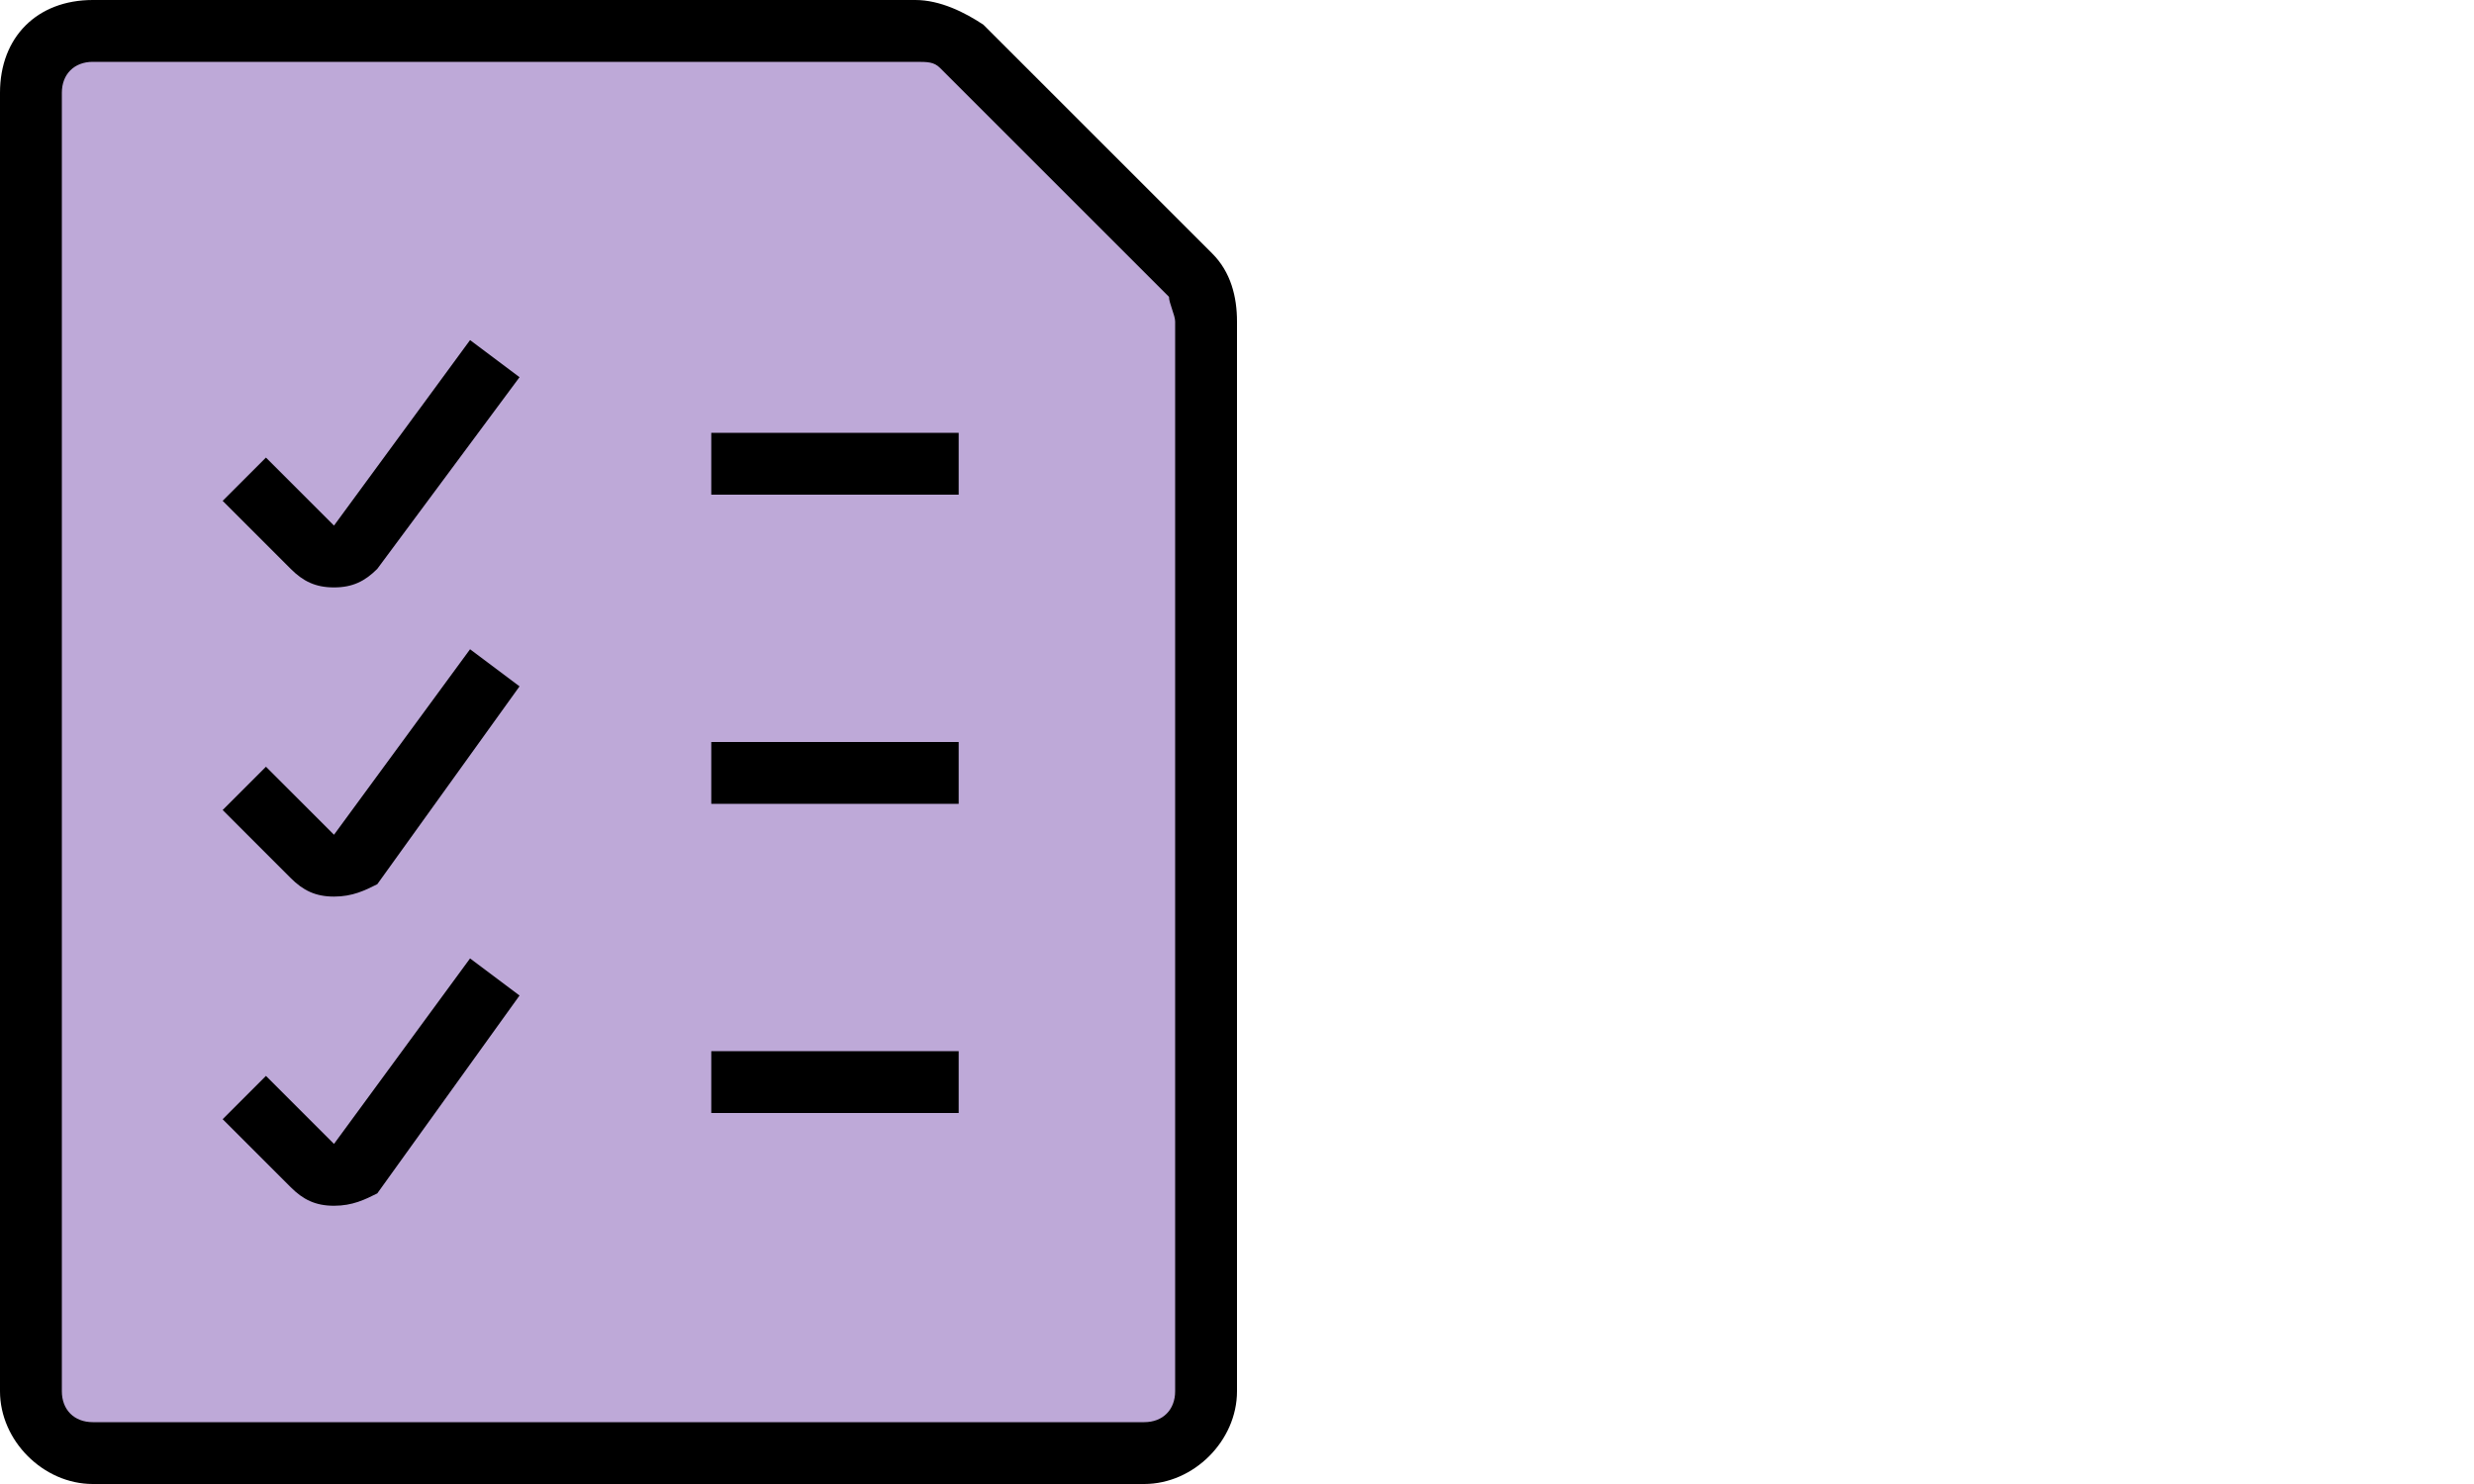 <svg width="40" height="24" viewBox="0 0 40 24" fill="none" xmlns="http://www.w3.org/2000/svg">
<path d="M19.3 4.6C19.5 4.8 19.6 5 19.6 5.3V22.6C19.6 23.2 19.2 23.6 18.6 23.6H1.6C1 23.6 0.6 23.2 0.6 22.6V1.6C0.6 1 1 0.6 1.6 0.6H14.9C15.2 0.6 15.4 0.7 15.6 0.9L19.3 4.6Z" fill="#BEA9D8"/>
<path d="M18.5 24H1.5C0.7 24 0 23.3 0 22.5V1.5C0 0.6 0.6 0 1.5 0H14.8C15.2 0 15.6 0.2 15.9 0.4L19.6 4.1C19.9 4.4 20 4.8 20 5.2V22.5C20 23.3 19.3 24 18.5 24ZM1.5 1C1.2 1 1 1.2 1 1.5V22.5C1 22.8 1.2 23 1.5 23H18.5C18.8 23 19 22.8 19 22.5V5.2C19 5.1 18.9 4.9 18.9 4.8L15.2 1.1C15.1 1 15 1 14.8 1H1.5Z" fill="black"/>
<path d="M5.4 9.5C5.1 9.5 4.9 9.4 4.7 9.2L3.6 8.1L4.3 7.4L5.4 8.5L7.6 5.5L8.4 6.1L6.1 9.2C5.9 9.4 5.7 9.5 5.4 9.5Z" fill="black"/>
<path d="M15.5 7H11.5V8H15.5V7Z" fill="black"/>
<path d="M5.4 14.5C5.1 14.5 4.9 14.4 4.7 14.2L3.6 13.1L4.3 12.4L5.4 13.5L7.6 10.5L8.4 11.1L6.1 14.3C5.9 14.4 5.7 14.5 5.4 14.5Z" fill="black"/>
<path d="M15.5 12H11.5V13H15.5V12Z" fill="black"/>
<path d="M5.4 19.5C5.1 19.5 4.9 19.4 4.7 19.2L3.6 18.1L4.3 17.4L5.4 18.5L7.6 15.5L8.4 16.1L6.1 19.3C5.9 19.4 5.7 19.5 5.4 19.5Z" fill="black"/>
<path d="M15.5 17H11.5V18H15.5V17Z" fill="black"/>
</svg>
